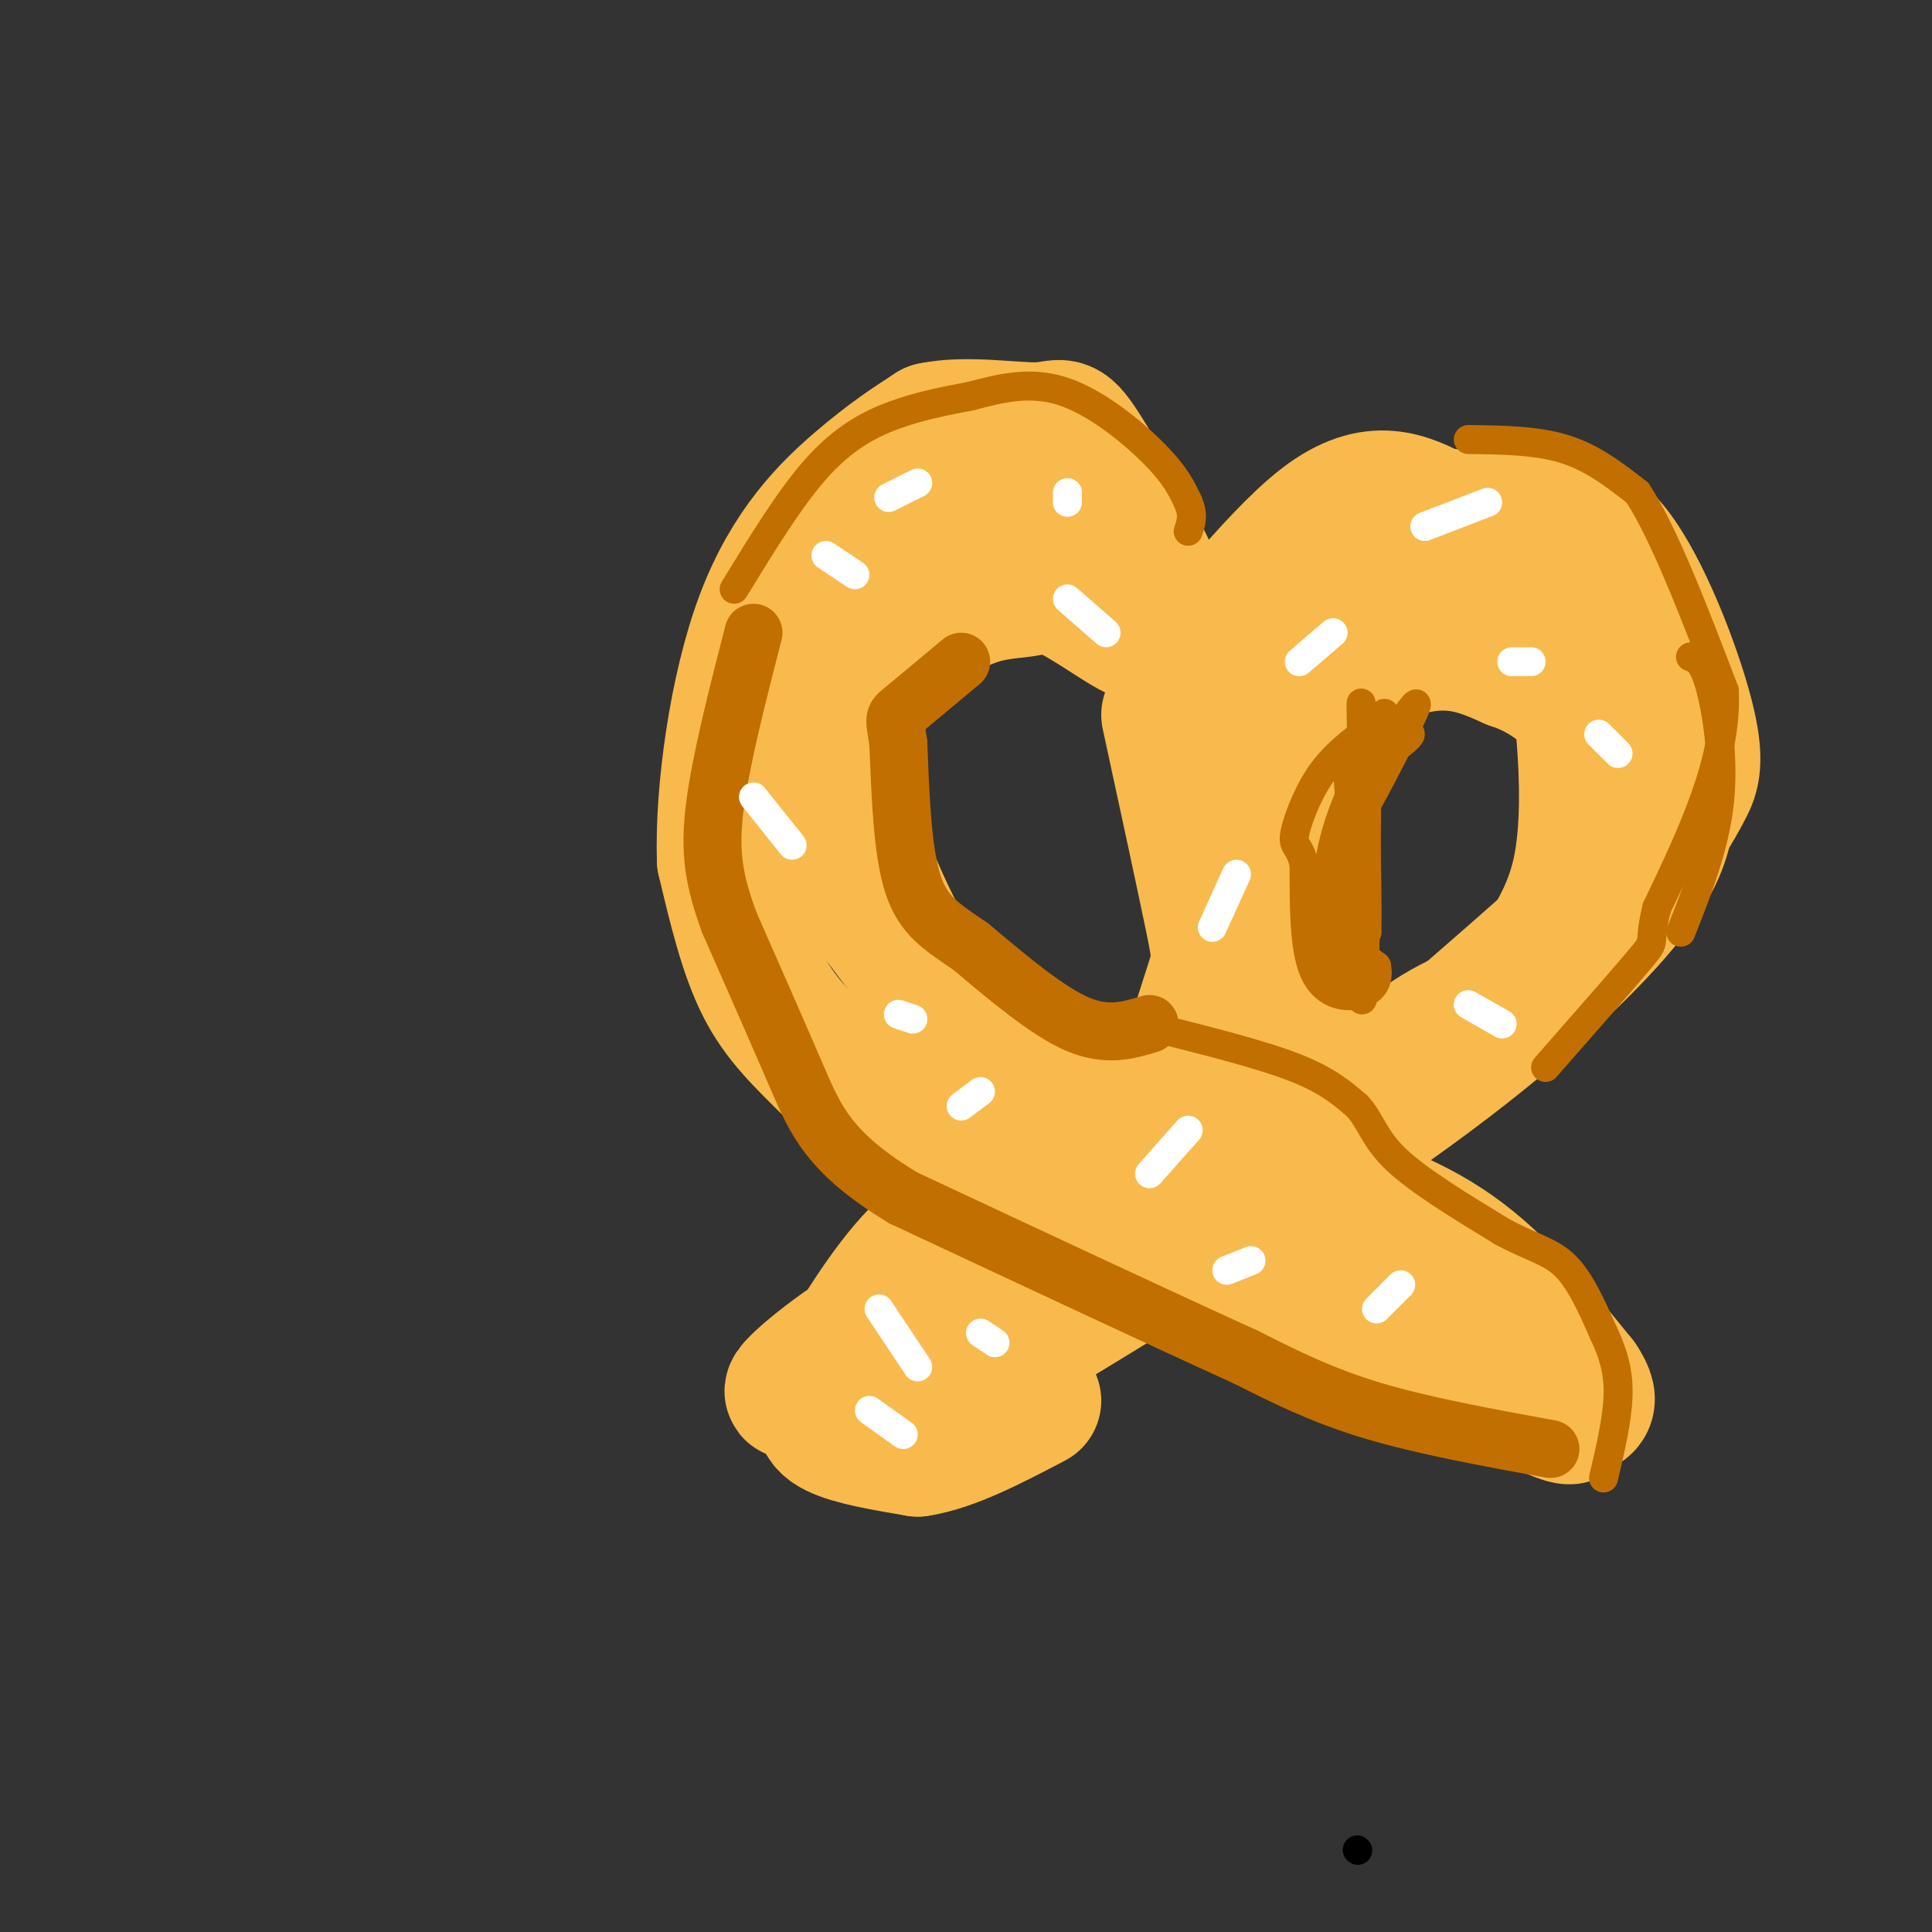 <svg viewBox='0 0 400 400' version='1.1' xmlns='http://www.w3.org/2000/svg' xmlns:xlink='http://www.w3.org/1999/xlink'><rect x="0" y="0" width="400" height="400" fill="#333333" stroke="none"/><g fill='none' stroke='rgb(0,0,0)' stroke-width='6' stroke-linecap='round' stroke-linejoin='round'><path d='M281,383c0.000,0.000 0.100,0.100 0.1,0.1'/></g>
<g fill='none' stroke='rgb(248,186,77)' stroke-width='28' stroke-linecap='round' stroke-linejoin='round'><path d='M228,246c-10.250,0.190 -20.500,0.381 -30,-4c-9.500,-4.381 -18.250,-13.333 -25,-20c-6.750,-6.667 -11.500,-11.048 -15,-18c-3.500,-6.952 -5.750,-16.476 -8,-26'/><path d='M150,178c-0.440,-13.798 2.458,-35.292 8,-50c5.542,-14.708 13.726,-22.631 20,-28c6.274,-5.369 10.637,-8.185 15,-11'/><path d='M193,89c7.003,-1.520 17.011,0.180 22,0c4.989,-0.180 4.959,-2.241 9,4c4.041,6.241 12.155,20.783 16,30c3.845,9.217 3.423,13.108 3,17'/><path d='M243,140c6.289,-4.422 20.511,-23.978 31,-32c10.489,-8.022 17.244,-4.511 24,-1'/><path d='M298,107c6.938,-0.085 12.282,0.201 18,0c5.718,-0.201 11.811,-0.889 18,7c6.189,7.889 12.474,24.355 15,34c2.526,9.645 1.293,12.470 0,15c-1.293,2.530 -2.647,4.765 -4,7'/><path d='M345,170c-0.964,3.202 -1.375,7.708 -9,17c-7.625,9.292 -22.464,23.369 -44,39c-21.536,15.631 -49.768,32.815 -78,50'/><path d='M214,276c-18.333,11.167 -25.167,14.083 -32,17'/><path d='M205,242c0.000,0.000 105.000,43.000 105,43'/><path d='M310,285c19.013,7.600 14.045,5.099 10,4c-4.045,-1.099 -7.166,-0.796 -16,-3c-8.834,-2.204 -23.381,-6.915 -36,-16c-12.619,-9.085 -23.309,-22.542 -34,-36'/><path d='M234,234c-11.253,-8.374 -22.385,-11.310 -31,-18c-8.615,-6.690 -14.711,-17.133 -19,-26c-4.289,-8.867 -6.770,-16.156 -8,-22c-1.230,-5.844 -1.209,-10.241 0,-15c1.209,-4.759 3.604,-9.879 6,-15'/><path d='M182,138c4.083,-5.114 11.290,-10.398 17,-13c5.710,-2.602 9.922,-2.522 13,-3c3.078,-0.478 5.021,-1.513 10,1c4.979,2.513 12.994,8.575 14,8c1.006,-0.575 -4.997,-7.788 -11,-15'/><path d='M225,116c-4.352,-5.019 -9.734,-10.067 -16,-11c-6.266,-0.933 -13.418,2.249 -19,9c-5.582,6.751 -9.595,17.072 -12,27c-2.405,9.928 -3.203,19.464 -4,29'/><path d='M174,170c-0.711,6.511 -0.489,8.289 5,16c5.489,7.711 16.244,21.356 27,35'/><path d='M252,138c4.133,-5.933 8.267,-11.867 13,-15c4.733,-3.133 10.067,-3.467 21,-3c10.933,0.467 27.467,1.733 44,3'/><path d='M330,123c9.062,3.415 9.718,10.451 10,20c0.282,9.549 0.191,21.609 -1,29c-1.191,7.391 -3.483,10.112 -11,17c-7.517,6.888 -20.258,17.944 -33,29'/><path d='M295,218c-7.500,6.000 -9.750,6.500 -12,7'/><path d='M242,148c3.622,16.733 7.244,33.467 9,42c1.756,8.533 1.644,8.867 0,14c-1.644,5.133 -4.822,15.067 -8,25'/><path d='M243,229c-0.524,4.155 2.167,2.042 6,-1c3.833,-3.042 8.810,-7.012 10,-23c1.190,-15.988 -1.405,-43.994 -4,-72'/><path d='M255,133c1.853,-7.045 8.485,11.341 12,25c3.515,13.659 3.911,22.589 4,29c0.089,6.411 -0.130,10.303 -3,19c-2.870,8.697 -8.391,22.199 -11,21c-2.609,-1.199 -2.304,-17.100 -2,-33'/><path d='M255,194c-0.188,-10.952 0.341,-21.833 1,-29c0.659,-7.167 1.447,-10.622 8,-16c6.553,-5.378 18.872,-12.679 28,-15c9.128,-2.321 15.064,0.340 21,3'/><path d='M313,137c5.807,1.877 9.825,5.070 12,7c2.175,1.930 2.509,2.596 3,9c0.491,6.404 1.140,18.544 -1,28c-2.140,9.456 -7.070,16.228 -12,23'/><path d='M315,204c-5.732,5.166 -14.062,6.581 -22,13c-7.938,6.419 -15.483,17.844 -23,25c-7.517,7.156 -15.005,10.045 -24,13c-8.995,2.955 -19.498,5.978 -30,9'/><path d='M216,264c-9.857,2.095 -19.500,2.833 -30,8c-10.500,5.167 -21.857,14.762 -22,16c-0.143,1.238 10.929,-5.881 22,-13'/><path d='M186,275c5.964,-3.111 9.873,-4.387 13,-8c3.127,-3.613 5.470,-9.562 4,-12c-1.470,-2.438 -6.755,-1.365 -13,5c-6.245,6.365 -13.451,18.021 -17,25c-3.549,6.979 -3.443,9.280 0,11c3.443,1.720 10.221,2.860 17,4'/><path d='M190,300c6.833,-1.000 15.417,-5.500 24,-10'/><path d='M269,245c11.167,3.583 22.333,7.167 32,14c9.667,6.833 17.833,16.917 26,27'/><path d='M327,286c3.714,5.345 -0.000,5.208 -1,6c-1.000,0.792 0.714,2.512 -5,0c-5.714,-2.512 -18.857,-9.256 -32,-16'/></g>
<g fill='none' stroke='rgb(194,111,1)' stroke-width='12' stroke-linecap='round' stroke-linejoin='round'><path d='M321,300c-13.250,-2.417 -26.500,-4.833 -37,-8c-10.500,-3.167 -18.250,-7.083 -26,-11'/><path d='M258,281c-16.167,-7.333 -43.583,-20.167 -71,-33'/><path d='M187,248c-15.311,-9.267 -18.089,-15.933 -22,-25c-3.911,-9.067 -8.956,-20.533 -14,-32'/><path d='M151,191c-3.200,-8.711 -4.200,-14.489 -3,-24c1.200,-9.511 4.600,-22.756 8,-36'/><path d='M238,212c-4.417,1.333 -8.833,2.667 -15,0c-6.167,-2.667 -14.083,-9.333 -22,-16'/><path d='M201,196c-5.956,-4.089 -9.844,-6.311 -12,-13c-2.156,-6.689 -2.578,-17.844 -3,-29'/><path d='M186,154c-0.778,-5.622 -1.222,-5.178 1,-7c2.222,-1.822 7.111,-5.911 12,-10'/></g>
<g fill='none' stroke='rgb(255,255,255)' stroke-width='6' stroke-linecap='round' stroke-linejoin='round'><path d='M182,271c0.000,0.000 8.000,12.000 8,12'/><path d='M180,292c0.000,0.000 7.000,5.000 7,5'/><path d='M203,276c0.000,0.000 3.000,2.000 3,2'/><path d='M238,243c0.000,0.000 8.000,-9.000 8,-9'/><path d='M254,263c0.000,0.000 5.000,-2.000 5,-2'/><path d='M285,271c0.000,0.000 5.000,-5.000 5,-5'/><path d='M251,192c0.000,0.000 5.000,-11.000 5,-11'/><path d='M269,137c0.000,0.000 7.000,-6.000 7,-6'/><path d='M295,109c0.000,0.000 13.000,-5.000 13,-5'/><path d='M313,137c0.000,0.000 4.000,0.000 4,0'/><path d='M331,152c0.000,0.000 4.000,4.000 4,4'/><path d='M304,208c0.000,0.000 7.000,4.000 7,4'/><path d='M171,115c0.000,0.000 6.000,4.000 6,4'/><path d='M184,103c0.000,0.000 6.000,-3.000 6,-3'/><path d='M156,165c0.000,0.000 8.000,10.000 8,10'/><path d='M186,210c0.000,0.000 3.000,1.000 3,1'/><path d='M199,229c0.000,0.000 4.000,-3.000 4,-3'/><path d='M221,124c0.000,0.000 8.000,7.000 8,7'/><path d='M221,102c0.000,0.000 0.000,2.000 0,2'/></g>
<g fill='none' stroke='rgb(194,111,1)' stroke-width='6' stroke-linecap='round' stroke-linejoin='round'><path d='M240,213c10.583,2.667 21.167,5.333 28,8c6.833,2.667 9.917,5.333 13,8'/><path d='M281,229c2.822,3.022 3.378,6.578 8,11c4.622,4.422 13.311,9.711 22,15'/><path d='M311,255c5.956,3.267 9.844,3.933 13,7c3.156,3.067 5.578,8.533 8,14'/><path d='M332,276c2.044,4.311 3.156,8.089 3,13c-0.156,4.911 -1.578,10.956 -3,17'/><path d='M152,122c5.756,-9.422 11.511,-18.844 17,-25c5.489,-6.156 10.711,-9.044 16,-11c5.289,-1.956 10.644,-2.978 16,-4'/><path d='M201,82c5.726,-1.500 12.042,-3.250 19,-1c6.958,2.250 14.560,8.500 19,13c4.440,4.500 5.720,7.250 7,10'/><path d='M246,104c1.167,2.667 0.583,4.333 0,6'/><path d='M279,159c0.000,0.000 3.000,48.000 3,48'/><path d='M282,207c0.667,0.000 0.833,-24.000 1,-48'/><path d='M304,91c7.083,0.083 14.167,0.167 20,2c5.833,1.833 10.417,5.417 15,9'/><path d='M339,102c5.500,8.333 11.750,24.667 18,41'/><path d='M357,143c0.667,14.333 -6.667,29.667 -14,45'/><path d='M343,188c-1.956,8.200 0.156,6.200 -3,10c-3.156,3.800 -11.578,13.400 -20,23'/><path d='M350,136c1.289,0.467 2.578,0.933 4,6c1.422,5.067 2.978,14.733 2,24c-0.978,9.267 -4.489,18.133 -8,27'/><path d='M281,155c-0.667,14.833 -1.333,29.667 -1,36c0.333,6.333 1.667,4.167 3,2'/><path d='M283,193c0.244,-9.867 -0.644,-35.533 -1,-44c-0.356,-8.467 -0.178,0.267 0,9'/><path d='M282,158c-1.200,7.267 -4.200,20.933 -4,29c0.200,8.067 3.600,10.533 7,13'/><path d='M285,200c0.690,3.405 -1.083,5.417 -4,6c-2.917,0.583 -6.976,-0.262 -9,-5c-2.024,-4.738 -2.012,-13.369 -2,-22'/><path d='M270,179c-0.952,-4.155 -2.333,-3.542 -2,-6c0.333,-2.458 2.381,-7.988 5,-12c2.619,-4.012 5.810,-6.506 9,-9'/><path d='M282,152c0.244,3.356 -3.644,16.244 -5,26c-1.356,9.756 -0.178,16.378 1,23'/><path d='M278,201c-0.956,0.378 -3.844,-10.178 -3,-20c0.844,-9.822 5.422,-18.911 10,-28'/><path d='M285,153c2.000,-5.822 2.000,-6.378 1,-4c-1.000,2.378 -3.000,7.689 -5,13'/><path d='M281,162c1.711,-1.489 8.489,-11.711 11,-15c2.511,-3.289 0.756,0.356 -1,4'/><path d='M291,151c-2.378,4.978 -7.822,15.422 -9,17c-1.178,1.578 1.911,-5.711 5,-13'/><path d='M287,155c2.156,-2.911 5.044,-3.689 5,-3c-0.044,0.689 -3.022,2.844 -6,5'/></g>
</svg>
